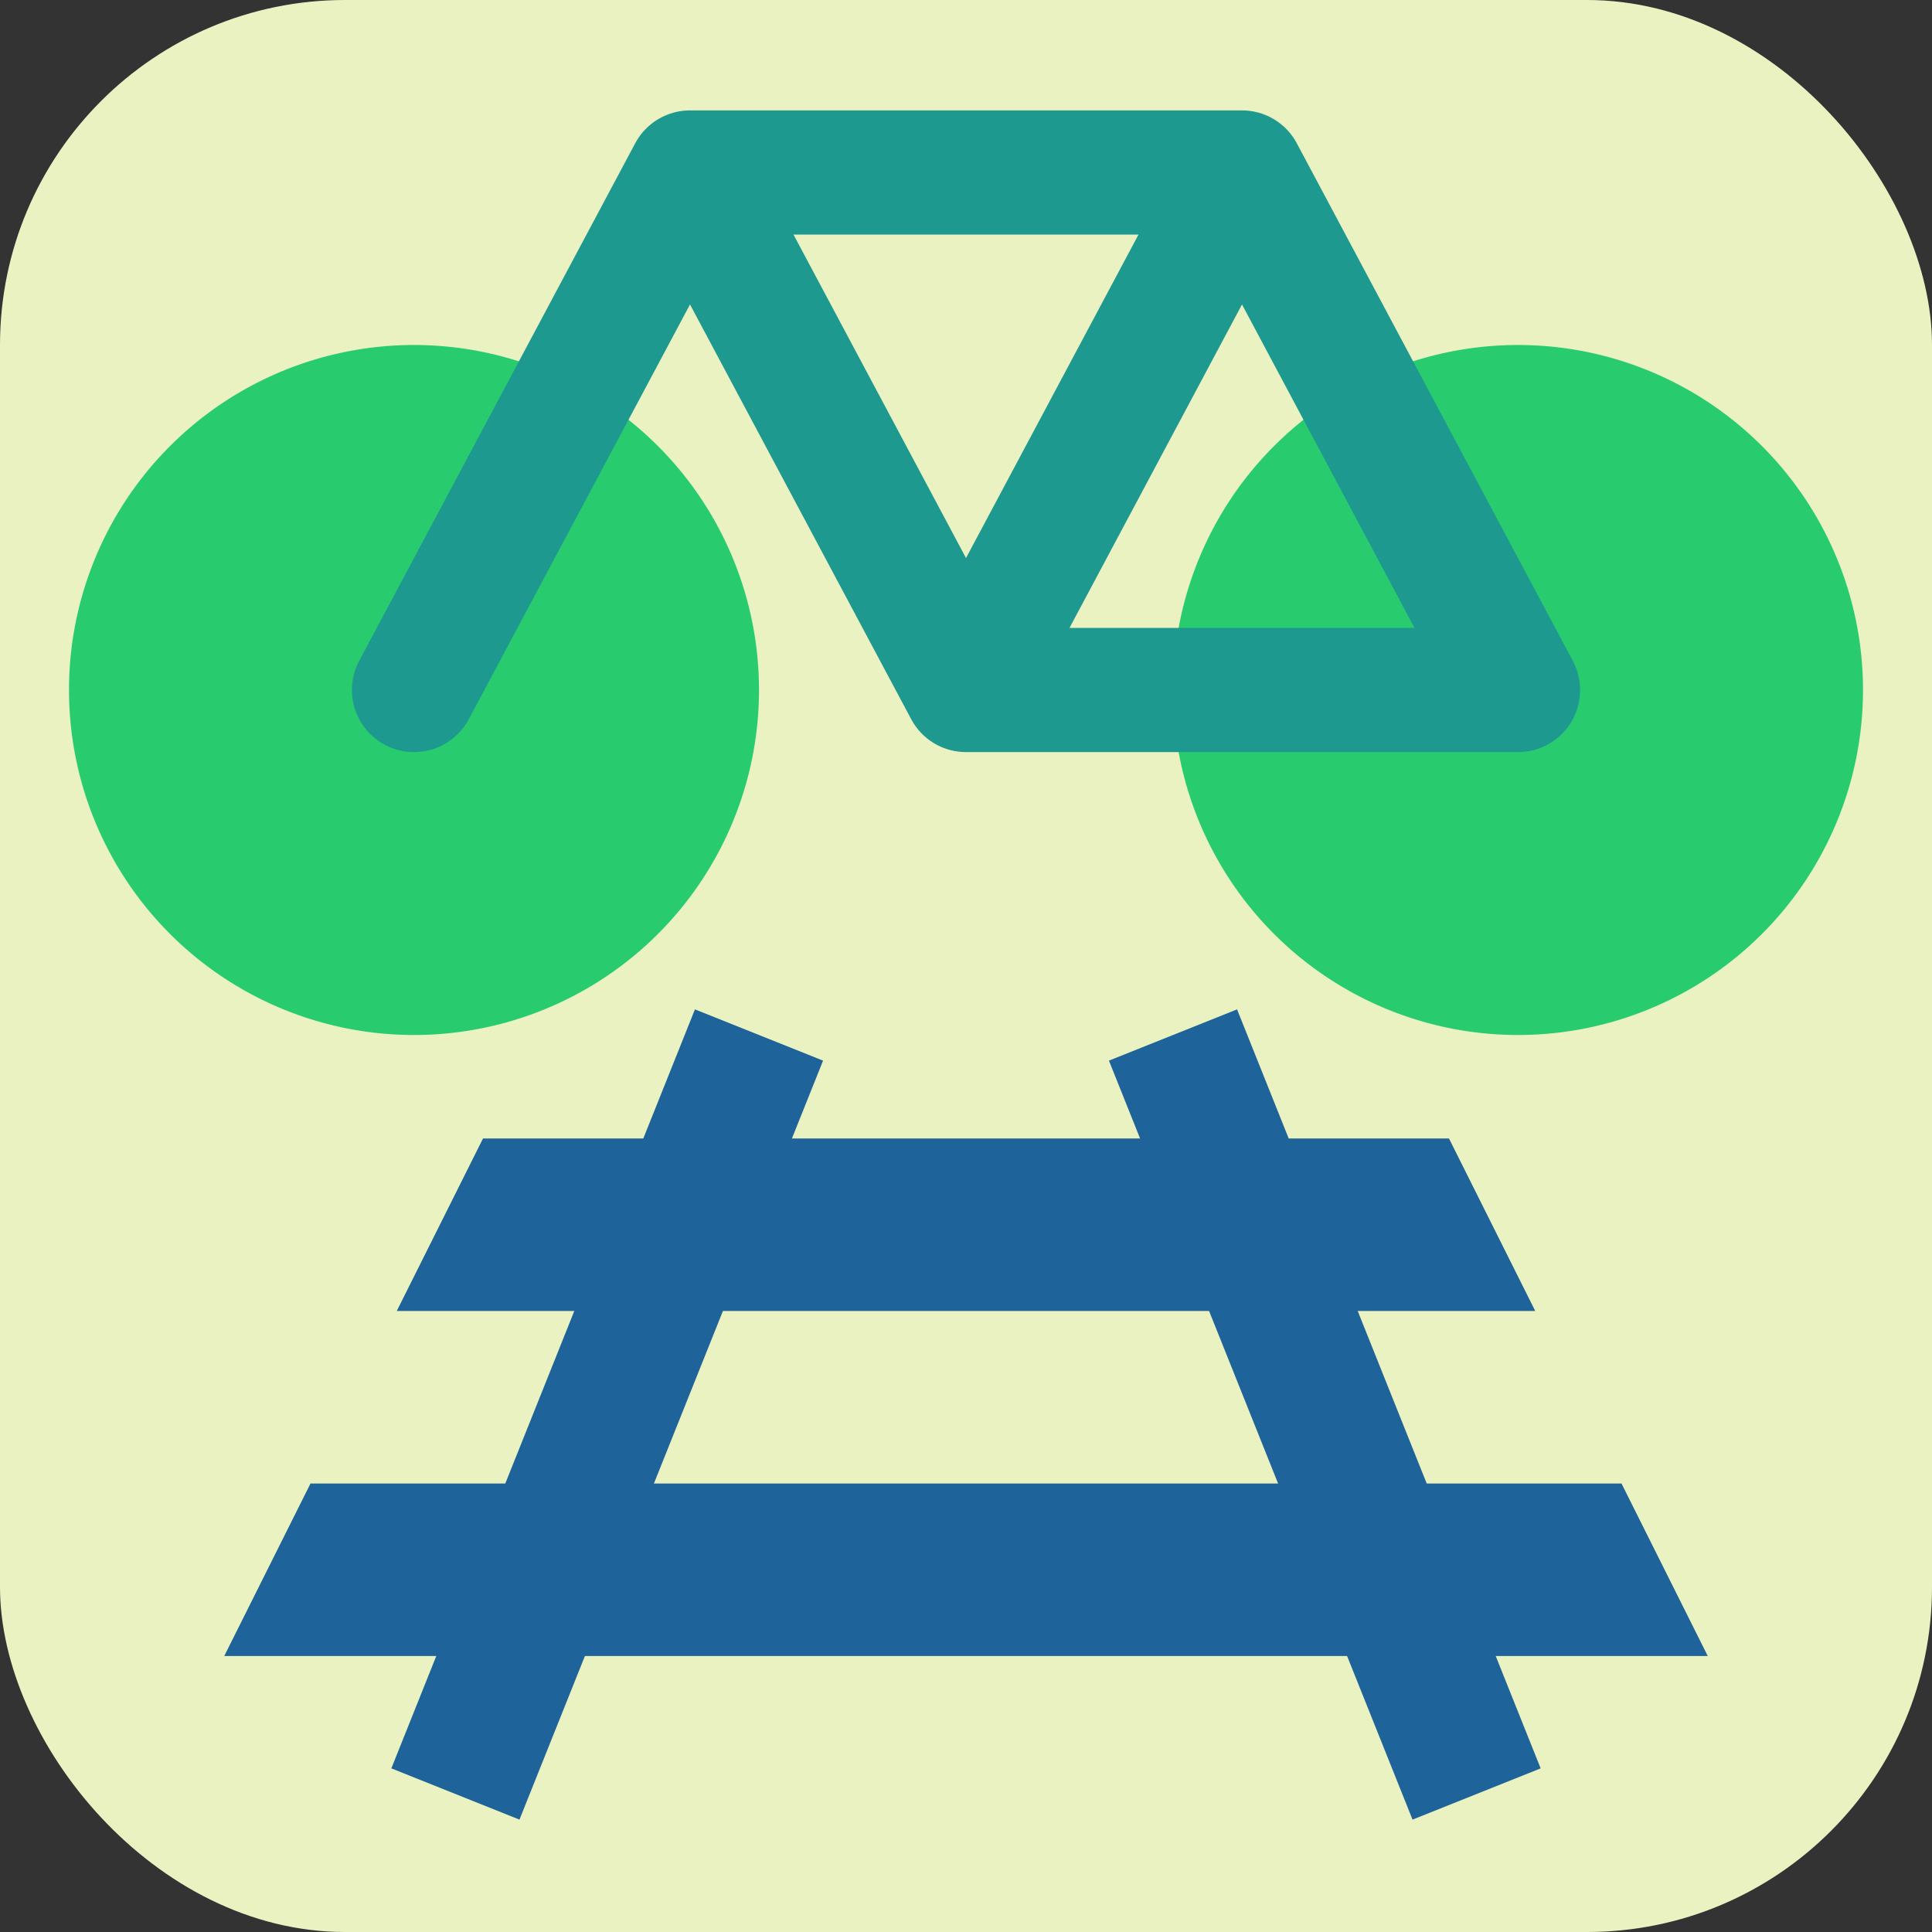 <svg width="280" height="280" viewBox="0 0 280 280" xmlns="http://www.w3.org/2000/svg">
<rect x="0" y="0" width="280" height="280" fill="#333333" stroke="none"/>
<rect fill="#eaf2c1" width="280" height="280" rx="50" />
<path fill="#28cc6f"
d="M 140,150
m -80,-50
m 50,0
a 50,50 0 1,1 -100,0
a 50,50 0 1,1 100,0

M 140,150
m 80,-50
m 50,0
a 50,50 0 1,1 -100,0
a 50,50 0 1,1 100,0" />
<path fill="none" stroke="#1e9990" stroke-width="18" stroke-linecap="round" stroke-linejoin="round"
d="M 140,150
m -80,-50
l 40,-75
l 80,0
l 40,75
l -80,0
l -40,-75
m 40,75
l 40,-75" />
<path fill="none" stroke="#1e6399" stroke-width="20"
d="M 140,150
m -30,0
l -44,110

M 140,150
m 30,0
l 44,110" />
<path fill="#1e6399" stroke="none"
d="M 140,150
m -70,15
l 140,0
l 12.5,25
l -165,0
Z

M 140,150
m -95,65
l 190,0
l 12.5,25
l -215,0
Z" />
</svg>
